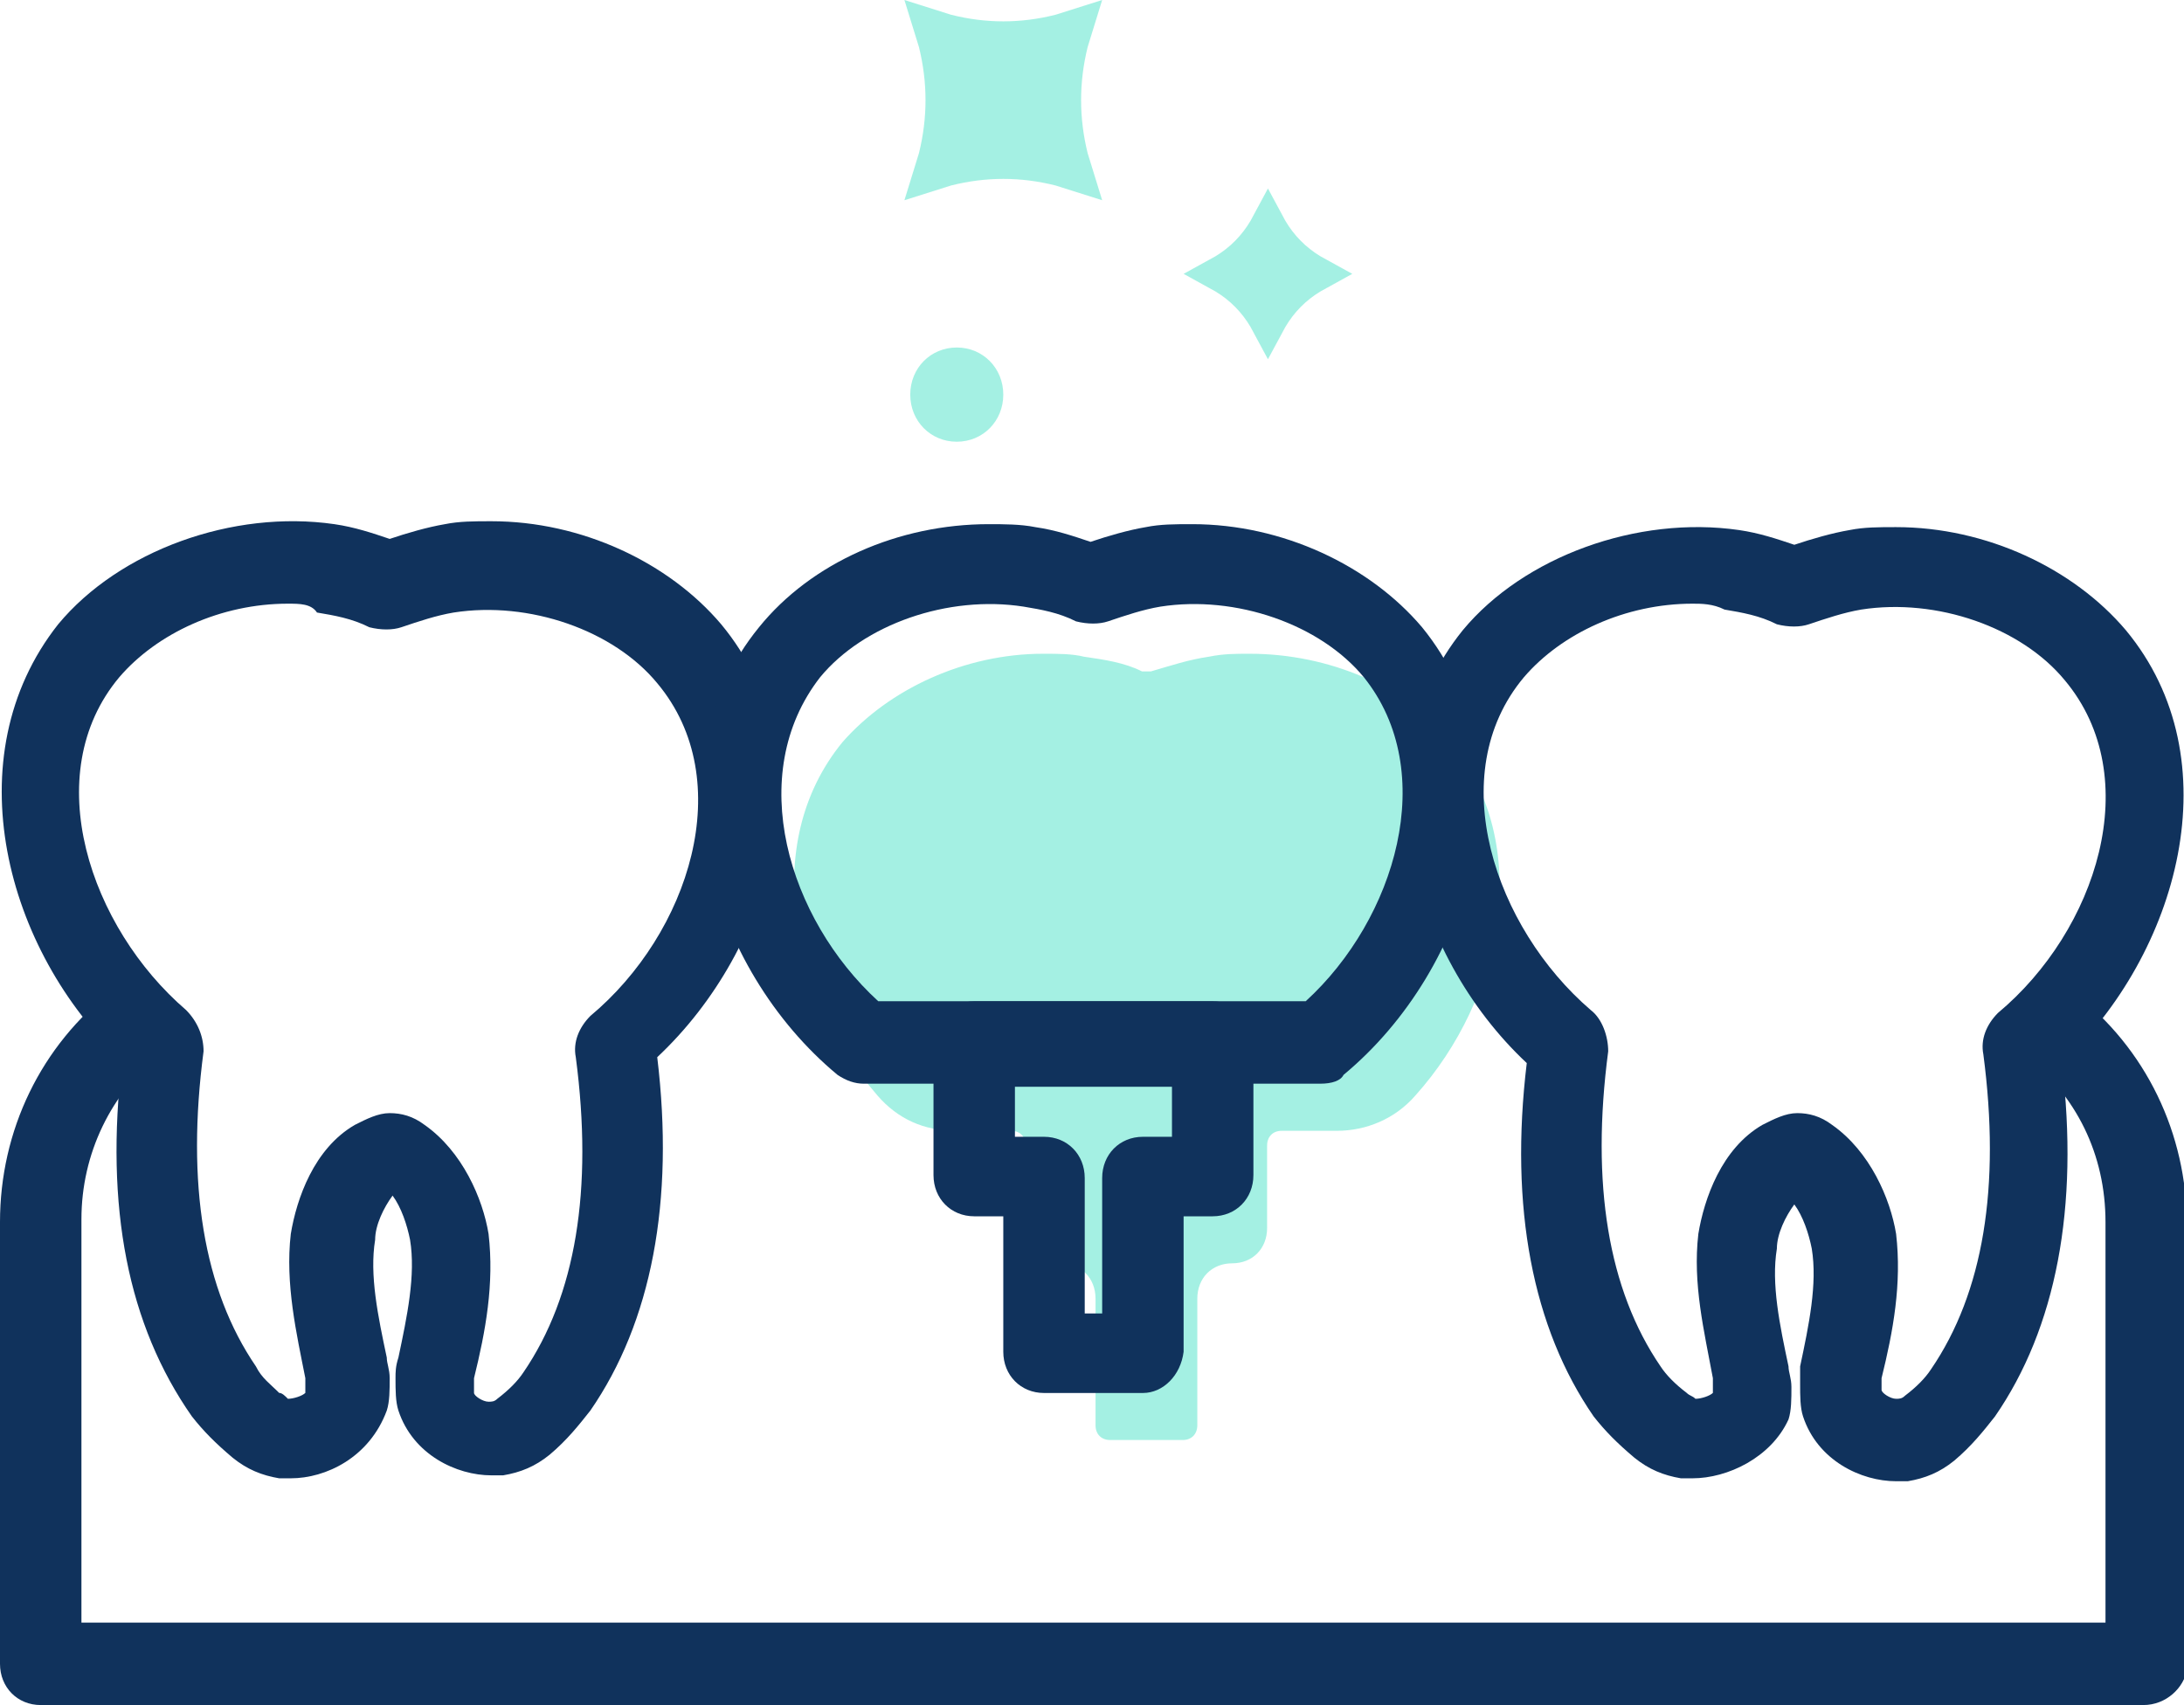 <svg width="73" height="57" viewBox="0 0 73 57" fill="none" xmlns="http://www.w3.org/2000/svg">
<g clip-path="url(#clip0)">
<g opacity="0.5">
<path d="M48.477 24.808C47.019 22.938 44.394 21.855 41.77 21.855C41.283 21.855 40.895 21.855 40.409 21.953C39.728 22.052 39.145 22.249 38.465 22.446C38.367 22.446 38.27 22.446 38.173 22.446C37.59 22.15 36.909 22.052 36.229 21.953C35.84 21.855 35.354 21.855 34.868 21.855C32.244 21.855 29.716 23.036 28.161 24.808C25.342 28.254 26.509 33.373 29.328 36.622C30.008 37.409 30.883 37.803 31.952 37.803H33.799C34.09 37.803 34.285 38 34.285 38.295V41.052C34.285 41.741 34.771 42.233 35.451 42.233C36.132 42.233 36.618 42.725 36.618 43.415V47.648C36.618 47.943 36.812 48.14 37.104 48.14H39.534C39.825 48.14 40.02 47.943 40.02 47.648V43.415C40.02 42.725 40.506 42.233 41.186 42.233C41.867 42.233 42.353 41.741 42.353 41.052V38.295C42.353 38 42.547 37.803 42.839 37.803H44.686C45.658 37.803 46.63 37.409 47.31 36.622C50.226 33.373 51.295 28.254 48.477 24.808Z" fill="#4AE2C7"/>
</g>
<path d="M56.573 49.42C56.476 49.42 56.281 49.42 56.184 49.42C55.601 49.321 55.115 49.124 54.629 48.731C54.045 48.238 53.657 47.845 53.268 47.352C51.227 44.399 50.449 40.363 51.032 35.539C47.144 31.896 45.394 25.399 48.894 21.067C50.935 18.606 54.726 17.228 58.128 17.72C58.809 17.819 59.392 18.016 59.975 18.212C60.558 18.016 61.239 17.819 61.822 17.72C62.308 17.622 62.794 17.622 63.377 17.622C66.39 17.622 69.306 19 71.056 21.067C74.653 25.399 72.806 31.896 68.918 35.539C69.501 40.363 68.723 44.399 66.682 47.352C66.293 47.845 65.904 48.337 65.321 48.829C64.835 49.223 64.349 49.42 63.766 49.518C63.571 49.518 63.474 49.518 63.377 49.518C62.211 49.518 60.752 48.829 60.267 47.352C60.169 47.057 60.169 46.663 60.169 46.27C60.169 46.073 60.169 45.876 60.169 45.679C60.461 44.301 60.752 42.922 60.558 41.741C60.461 41.249 60.267 40.658 59.975 40.264C59.683 40.658 59.392 41.249 59.392 41.741C59.197 42.922 59.489 44.301 59.781 45.679C59.781 45.876 59.878 46.073 59.878 46.368C59.878 46.762 59.878 47.156 59.781 47.451C59.197 48.731 57.739 49.42 56.573 49.42ZM56.573 20.181C54.337 20.181 52.199 21.166 50.935 22.642C48.213 25.891 49.963 31.01 53.171 33.767C53.559 34.062 53.754 34.653 53.754 35.145C53.171 39.575 53.754 43.119 55.504 45.679C55.698 45.974 55.99 46.27 56.378 46.565C56.476 46.663 56.573 46.663 56.67 46.762C56.864 46.762 57.156 46.663 57.253 46.565C57.253 46.565 57.253 46.466 57.253 46.27C57.253 46.171 57.253 46.171 57.253 46.073C56.962 44.497 56.573 42.922 56.767 41.249C56.962 40.067 57.545 38.394 58.906 37.606C59.294 37.409 59.683 37.212 60.072 37.212C60.461 37.212 60.85 37.311 61.239 37.606C62.502 38.492 63.183 40.067 63.377 41.249C63.571 42.922 63.28 44.497 62.891 46.073C62.891 46.171 62.891 46.171 62.891 46.171C62.891 46.368 62.891 46.368 62.891 46.466C62.891 46.565 63.183 46.762 63.377 46.762C63.474 46.762 63.571 46.762 63.669 46.663C64.058 46.368 64.349 46.073 64.543 45.777C66.293 43.218 66.876 39.674 66.293 35.244C66.196 34.751 66.39 34.259 66.779 33.865C70.084 31.109 71.737 25.99 69.015 22.741C67.557 20.969 64.738 19.985 62.211 20.378C61.627 20.477 61.044 20.674 60.461 20.87C60.169 20.969 59.781 20.969 59.392 20.87C58.809 20.575 58.225 20.477 57.642 20.378C57.253 20.181 56.864 20.181 56.573 20.181Z" fill="#10325C"/>
<path d="M9.72 49.42C9.623 49.42 9.429 49.42 9.331 49.42C8.748 49.321 8.262 49.124 7.776 48.731C7.193 48.238 6.804 47.845 6.415 47.352C4.277 44.3 3.499 40.363 4.082 35.44C0.194 31.798 -1.555 25.3 1.944 20.87C3.985 18.409 7.776 17.031 11.178 17.523C11.859 17.622 12.442 17.819 13.025 18.016C13.608 17.819 14.289 17.622 14.872 17.523C15.358 17.425 15.844 17.425 16.427 17.425C19.441 17.425 22.357 18.803 24.106 20.87C27.703 25.202 25.856 31.7 21.968 35.342C22.551 40.166 21.773 44.202 19.732 47.156C19.343 47.648 18.955 48.14 18.371 48.632C17.885 49.026 17.399 49.223 16.816 49.321C16.622 49.321 16.524 49.321 16.427 49.321C15.261 49.321 13.803 48.632 13.317 47.156C13.22 46.86 13.22 46.466 13.22 46.073C13.22 45.876 13.22 45.679 13.317 45.383C13.608 44.005 13.9 42.627 13.706 41.446C13.608 40.953 13.414 40.363 13.122 39.969C12.831 40.363 12.539 40.953 12.539 41.446C12.345 42.627 12.636 44.005 12.928 45.383C12.928 45.58 13.025 45.777 13.025 46.073C13.025 46.466 13.025 46.86 12.928 47.156C12.345 48.731 10.887 49.42 9.72 49.42ZM9.623 20.181C7.387 20.181 5.249 21.166 3.985 22.642C1.264 25.891 3.013 31.01 6.221 33.767C6.61 34.161 6.804 34.653 6.804 35.145C6.221 39.575 6.804 43.119 8.554 45.679C8.748 46.073 9.04 46.27 9.331 46.565C9.429 46.565 9.526 46.663 9.623 46.762C9.817 46.762 10.109 46.663 10.206 46.565C10.206 46.565 10.206 46.466 10.206 46.27C10.206 46.171 10.206 46.171 10.206 46.073C9.915 44.596 9.526 42.922 9.72 41.249C9.915 40.067 10.498 38.394 11.859 37.606C12.248 37.409 12.636 37.212 13.025 37.212C13.414 37.212 13.803 37.311 14.192 37.606C15.455 38.492 16.136 40.067 16.33 41.249C16.524 42.922 16.233 44.497 15.844 46.073C15.844 46.171 15.844 46.171 15.844 46.27C15.844 46.368 15.844 46.466 15.844 46.565C15.844 46.663 16.136 46.86 16.33 46.86C16.427 46.86 16.524 46.86 16.622 46.762C17.011 46.466 17.302 46.171 17.497 45.876C19.246 43.316 19.829 39.772 19.246 35.342C19.149 34.85 19.343 34.358 19.732 33.964C23.037 31.207 24.69 26.088 21.968 22.839C20.51 21.067 17.691 20.083 15.164 20.477C14.581 20.575 13.997 20.772 13.414 20.969C13.122 21.067 12.734 21.067 12.345 20.969C11.762 20.674 11.178 20.575 10.595 20.477C10.401 20.181 10.012 20.181 9.623 20.181Z" fill="#10325C"/>
<path d="M71.639 57H1.361C0.583 57 0 56.409 0 55.622V40.855C0 37.803 1.361 34.948 3.791 33.078C4.374 32.586 5.249 32.684 5.638 33.275C6.124 33.865 6.027 34.751 5.443 35.145C3.694 36.523 2.722 38.591 2.722 40.757V54.243H70.376V40.855C70.376 38.591 69.403 36.622 67.654 35.243C67.071 34.751 66.973 33.964 67.459 33.373C67.945 32.782 68.723 32.684 69.306 33.176C71.736 35.047 73.097 37.902 73.097 40.953V55.819C73 56.409 72.417 57 71.639 57Z" fill="#10325C"/>
<path d="M44.13 36.228H28.869C28.578 36.228 28.286 36.13 27.994 35.933C23.718 32.389 21.676 25.497 25.37 20.969C27.12 18.803 30.036 17.523 33.049 17.523C33.535 17.523 34.118 17.523 34.604 17.622C35.285 17.72 35.868 17.917 36.451 18.114C37.035 17.917 37.715 17.72 38.298 17.622C38.784 17.523 39.27 17.523 39.853 17.523C42.867 17.523 45.783 18.902 47.532 20.969C51.226 25.497 49.185 32.389 44.908 35.933C44.811 36.13 44.519 36.228 44.13 36.228ZM29.355 33.471H43.644C46.658 30.715 48.116 25.793 45.588 22.642C44.13 20.87 41.312 19.886 38.784 20.28C38.201 20.378 37.618 20.575 37.035 20.772C36.743 20.87 36.354 20.87 35.965 20.772C35.382 20.477 34.799 20.378 34.216 20.28C31.688 19.886 28.869 20.87 27.411 22.642C24.884 25.891 26.342 30.715 29.355 33.471Z" fill="#10325C"/>
<path d="M38.201 46.568H34.896C34.118 46.568 33.535 45.977 33.535 45.19V40.661H32.563C31.785 40.661 31.202 40.071 31.202 39.283V34.853C31.202 34.065 31.785 33.475 32.563 33.475H40.534C41.311 33.475 41.895 34.065 41.895 34.853V39.283C41.895 40.071 41.311 40.661 40.534 40.661H39.562V45.19C39.465 45.977 38.881 46.568 38.201 46.568ZM36.16 43.91H36.84V39.381C36.84 38.594 37.423 38.003 38.201 38.003H39.173V36.33H33.924V38.003H34.896C35.673 38.003 36.257 38.594 36.257 39.381V43.91H36.16Z" fill="#10325C"/>
<g opacity="0.5">
<path d="M31.98 14.767C31.105 14.767 30.425 14.078 30.425 13.192C30.425 12.306 31.105 11.617 31.98 11.617C32.855 11.617 33.535 12.306 33.535 13.192C33.535 14.078 32.855 14.767 31.98 14.767Z" fill="#4AE2C7"/>
</g>
<g opacity="0.5">
<path d="M42.381 12.01L41.798 10.928C41.506 10.435 41.117 10.041 40.631 9.746L39.562 9.155L40.631 8.565C41.117 8.269 41.506 7.876 41.798 7.383L42.381 6.301L42.964 7.383C43.256 7.876 43.645 8.269 44.131 8.565L45.2 9.155L44.131 9.746C43.645 10.041 43.256 10.435 42.964 10.928L42.381 12.01Z" fill="#4AE2C7"/>
</g>
<g opacity="0.5">
<path d="M36.84 6.694L35.285 6.202C34.119 5.907 32.952 5.907 31.786 6.202L30.23 6.694L30.716 5.119C31.008 3.938 31.008 2.756 30.716 1.575L30.23 0L31.786 0.492C32.952 0.788 34.119 0.788 35.285 0.492L36.84 0L36.354 1.575C36.063 2.756 36.063 3.938 36.354 5.119L36.84 6.694Z" fill="#4AE2C7"/>
</g>
</g>
<defs>
<clipPath id="clip0">
<rect width="73" height="57" fill="white"/>
</clipPath>
</defs>
</svg>
